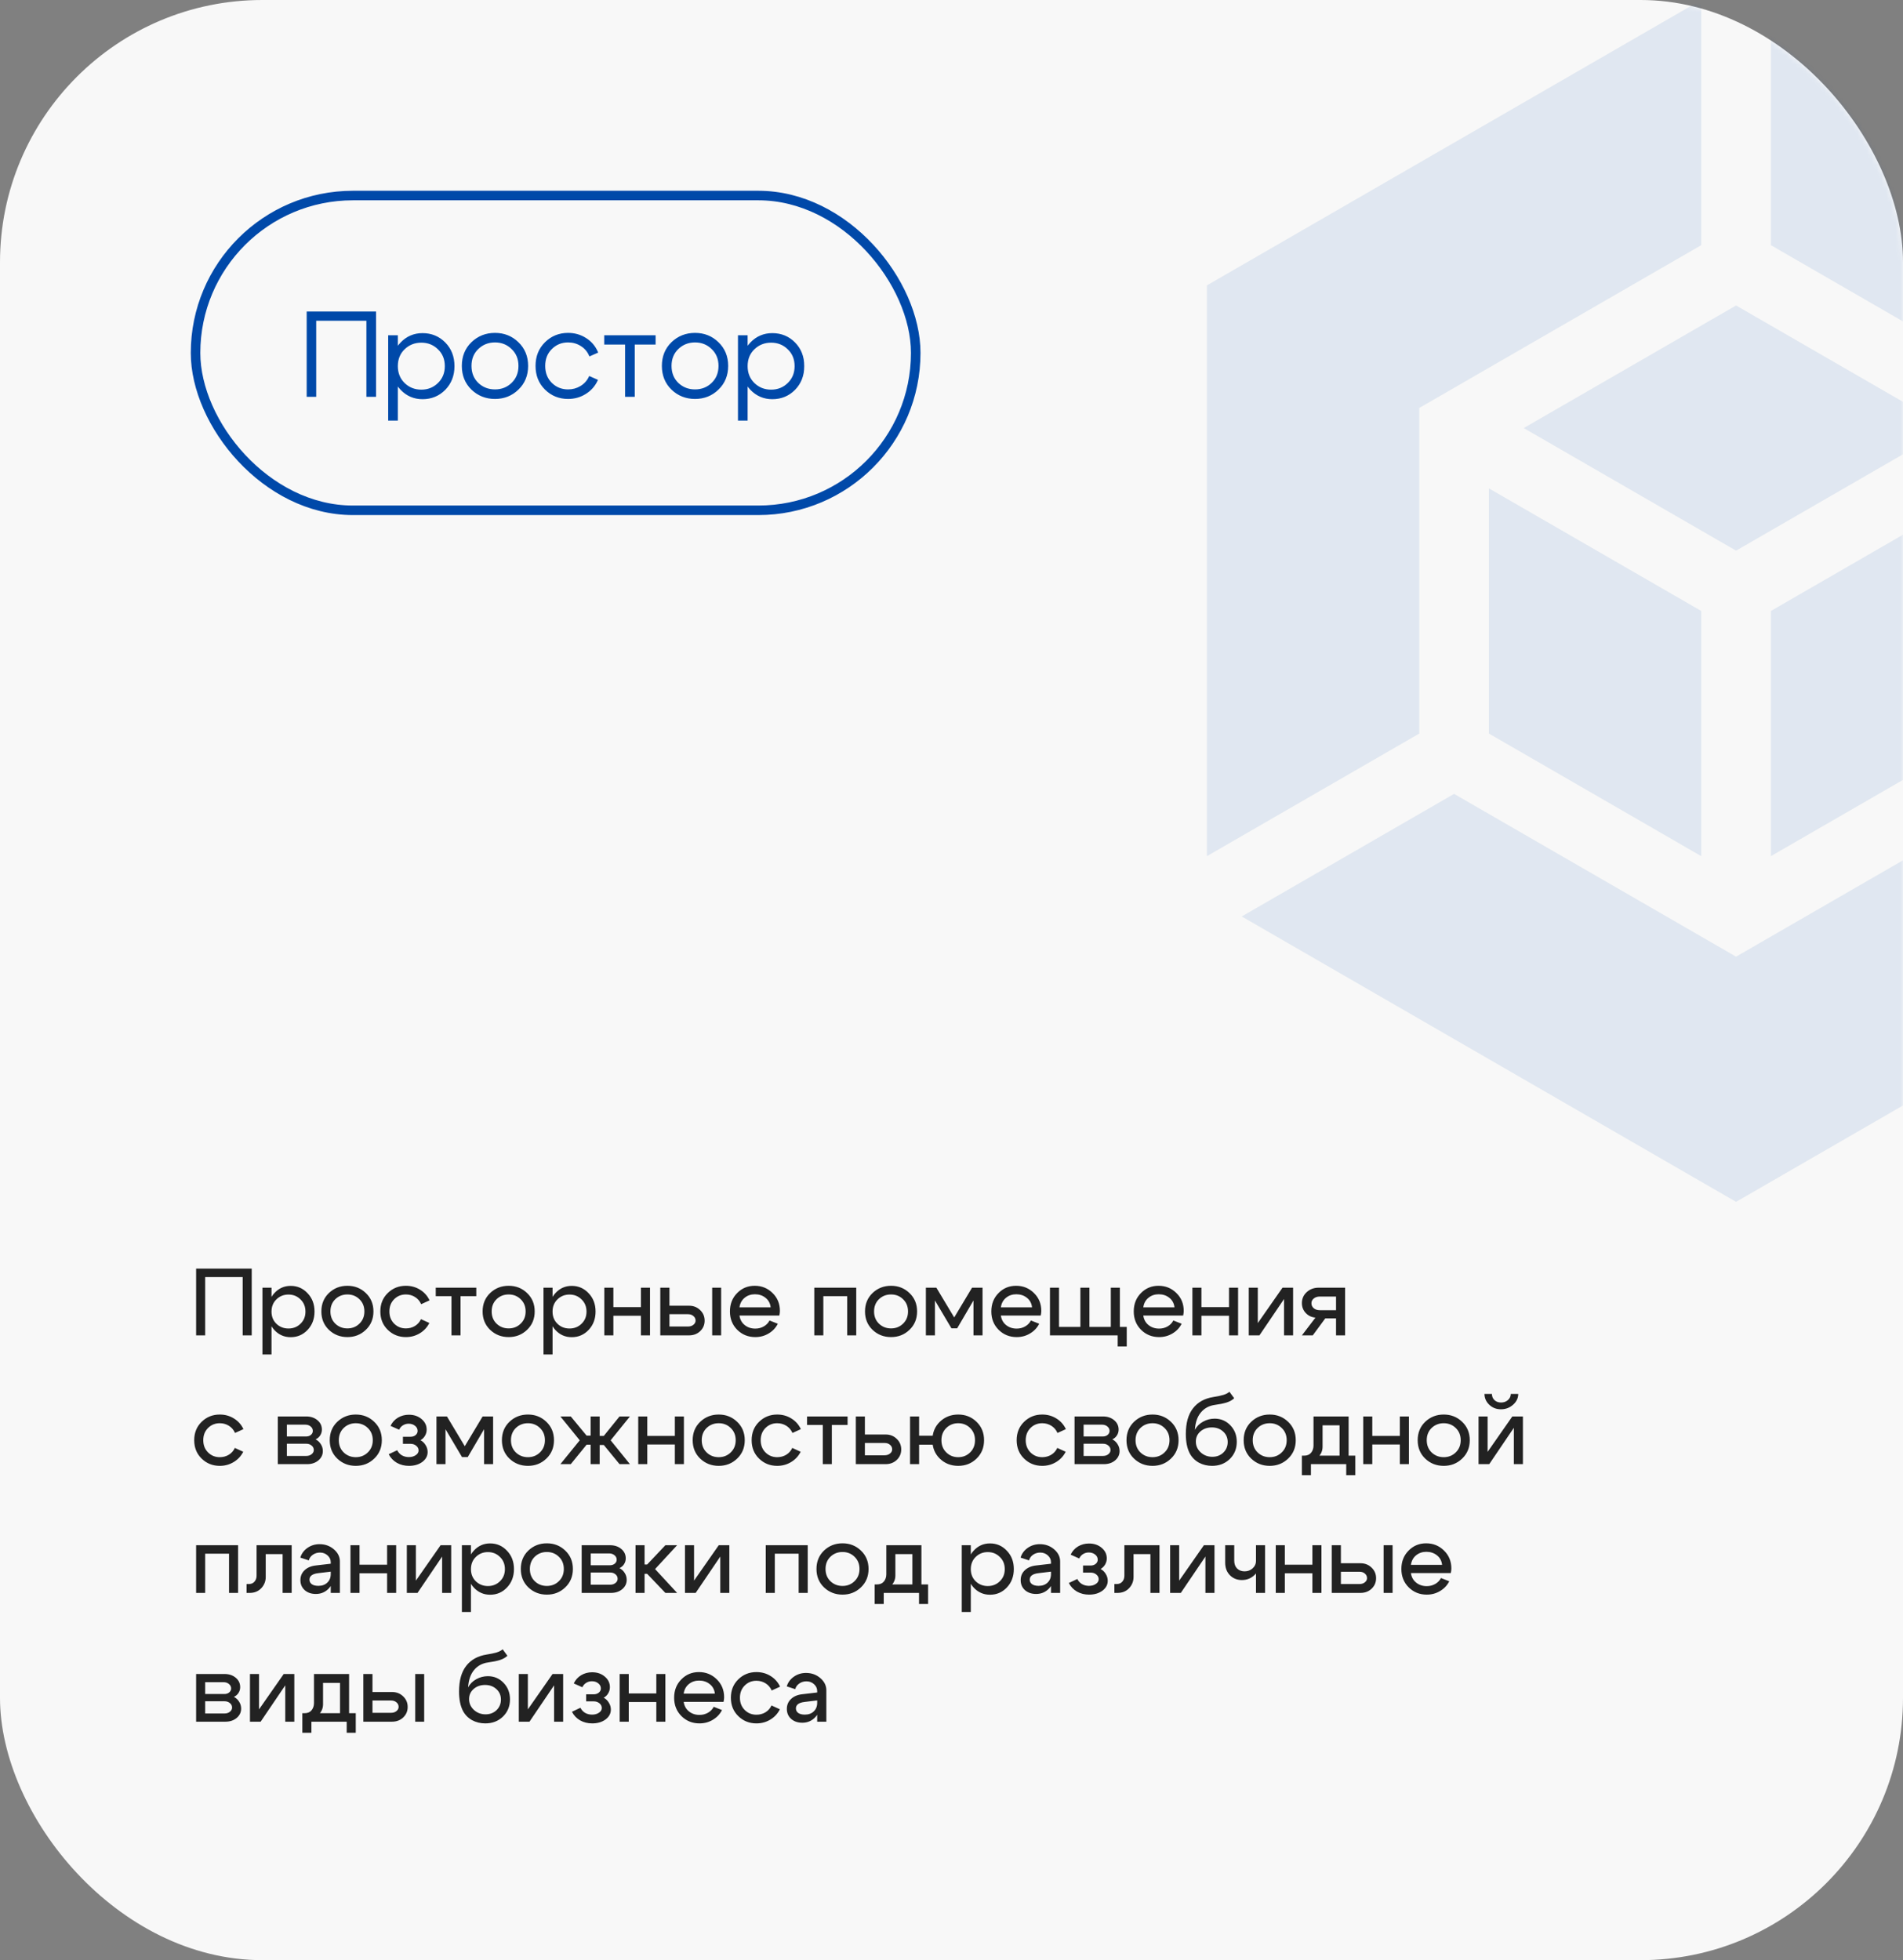 <?xml version="1.0" encoding="UTF-8"?> <svg xmlns="http://www.w3.org/2000/svg" width="399" height="411" viewBox="0 0 399 411" fill="none"><rect x="0" y="0" width="399" height="411" fill="#808080" stroke="none"/><rect width="399" height="411" rx="55" fill="#F8F8F8"></rect><mask id="mask0_188_182" style="mask-type:alpha" maskUnits="userSpaceOnUse" x="0" y="0" width="399" height="411"><rect width="399" height="411" rx="55" fill="#B7B7B7"></rect></mask><g mask="url(#mask0_188_182)"><g opacity="0.1"><g clip-path="url(#clip0_188_182)"><path d="M364 115.458L408.518 89.756L364 64.054L319.482 89.756L364 115.458Z" fill="#0049A9"></path><path d="M371.304 51.405L430.428 85.54V153.811L474.946 179.513V59.838L371.304 0V51.405Z" fill="#0049A9"></path><path d="M356.697 128.109L312.18 102.406V153.811L356.697 179.513V128.109Z" fill="#0049A9"></path><path d="M467.642 192.162L423.125 166.46L364 200.596L304.876 166.46L260.359 192.162L364 252L467.642 192.162Z" fill="#0049A9"></path><path d="M415.822 102.406L371.304 128.109V179.513L415.822 153.811V102.406Z" fill="#0049A9"></path><path d="M297.573 153.811V85.54L356.697 51.405V0L253.056 59.838V179.513L297.573 153.811Z" fill="#0049A9"></path></g></g></g><path d="M41.12 266H52.78V280H50.88V267.78H43.02V280H41.12V266ZM55.026 270H56.926V284H55.026V270ZM57.946 272.46C57.266 273.127 56.926 273.98 56.926 275.02C56.926 276.047 57.266 276.893 57.946 277.56C58.64 278.227 59.486 278.56 60.486 278.56C61.486 278.56 62.326 278.227 63.006 277.56C63.7 276.893 64.046 276.047 64.046 275.02C64.046 273.98 63.7 273.127 63.006 272.46C62.326 271.78 61.486 271.44 60.486 271.44C59.486 271.44 58.64 271.78 57.946 272.46ZM57.506 278.86C56.586 277.847 56.126 276.567 56.126 275.02C56.126 273.46 56.586 272.173 57.506 271.16C58.44 270.133 59.586 269.62 60.946 269.62C62.346 269.62 63.526 270.133 64.486 271.16C65.46 272.173 65.946 273.453 65.946 275C65.946 276.547 65.46 277.833 64.486 278.86C63.526 279.873 62.346 280.38 60.946 280.38C59.586 280.38 58.44 279.873 57.506 278.86ZM70.3 272.42C69.62 273.087 69.28 273.94 69.28 274.98C69.28 276.02 69.62 276.873 70.3 277.54C70.993 278.207 71.84 278.54 72.84 278.54C73.84 278.54 74.68 278.207 75.36 277.54C76.053 276.873 76.4 276.02 76.4 274.98C76.4 273.94 76.053 273.087 75.36 272.42C74.68 271.753 73.84 271.42 72.84 271.42C71.84 271.42 70.993 271.753 70.3 272.42ZM68.96 278.84C67.907 277.827 67.38 276.54 67.38 274.98C67.38 273.42 67.907 272.133 68.96 271.12C70.027 270.107 71.32 269.6 72.84 269.6C74.36 269.6 75.647 270.107 76.7 271.12C77.767 272.133 78.3 273.42 78.3 274.98C78.3 276.54 77.767 277.827 76.7 278.84C75.647 279.853 74.36 280.36 72.84 280.36C71.32 280.36 70.027 279.853 68.96 278.84ZM82.643 272.42C81.977 273.087 81.643 273.94 81.643 274.98C81.643 276.02 81.977 276.873 82.643 277.54C83.31 278.207 84.13 278.54 85.103 278.54C85.797 278.54 86.423 278.373 86.983 278.04C87.557 277.693 87.983 277.213 88.263 276.6L90.023 277.4C89.57 278.307 88.903 279.027 88.023 279.56C87.143 280.093 86.17 280.36 85.103 280.36C83.61 280.36 82.343 279.853 81.303 278.84C80.263 277.827 79.743 276.54 79.743 274.98C79.743 273.42 80.263 272.133 81.303 271.12C82.343 270.107 83.61 269.6 85.103 269.6C86.197 269.6 87.183 269.873 88.063 270.42C88.957 270.967 89.623 271.713 90.063 272.66L88.303 273.46C88.023 272.82 87.597 272.32 87.023 271.96C86.45 271.6 85.81 271.42 85.103 271.42C84.13 271.42 83.31 271.753 82.643 272.42ZM99.862 270V271.78H96.562V280H94.662V271.78H91.362V270H99.862ZM104.109 272.42C103.429 273.087 103.089 273.94 103.089 274.98C103.089 276.02 103.429 276.873 104.109 277.54C104.802 278.207 105.649 278.54 106.649 278.54C107.649 278.54 108.489 278.207 109.169 277.54C109.862 276.873 110.209 276.02 110.209 274.98C110.209 273.94 109.862 273.087 109.169 272.42C108.489 271.753 107.649 271.42 106.649 271.42C105.649 271.42 104.802 271.753 104.109 272.42ZM102.769 278.84C101.715 277.827 101.189 276.54 101.189 274.98C101.189 273.42 101.715 272.133 102.769 271.12C103.835 270.107 105.129 269.6 106.649 269.6C108.169 269.6 109.455 270.107 110.509 271.12C111.575 272.133 112.109 273.42 112.109 274.98C112.109 276.54 111.575 277.827 110.509 278.84C109.455 279.853 108.169 280.36 106.649 280.36C105.129 280.36 103.835 279.853 102.769 278.84ZM113.952 270H115.852V284H113.952V270ZM116.872 272.46C116.192 273.127 115.852 273.98 115.852 275.02C115.852 276.047 116.192 276.893 116.872 277.56C117.565 278.227 118.412 278.56 119.412 278.56C120.412 278.56 121.252 278.227 121.932 277.56C122.625 276.893 122.972 276.047 122.972 275.02C122.972 273.98 122.625 273.127 121.932 272.46C121.252 271.78 120.412 271.44 119.412 271.44C118.412 271.44 117.565 271.78 116.872 272.46ZM116.432 278.86C115.512 277.847 115.052 276.567 115.052 275.02C115.052 273.46 115.512 272.173 116.432 271.16C117.365 270.133 118.512 269.62 119.872 269.62C121.272 269.62 122.452 270.133 123.412 271.16C124.385 272.173 124.872 273.453 124.872 275C124.872 276.547 124.385 277.833 123.412 278.86C122.452 279.873 121.272 280.38 119.872 280.38C118.512 280.38 117.365 279.873 116.432 278.86ZM126.706 280V270H128.606V274.08H134.386V270H136.286V280H134.386V275.88H128.606V280H126.706ZM149.322 280V270H151.202V280H149.322ZM144.262 275.56H140.362V278.14H144.262C144.716 278.14 145.089 278.02 145.382 277.78C145.689 277.54 145.842 277.247 145.842 276.9C145.842 276.513 145.689 276.193 145.382 275.94C145.089 275.687 144.716 275.56 144.262 275.56ZM144.462 273.78C145.396 273.78 146.176 274.087 146.802 274.7C147.429 275.3 147.742 276.04 147.742 276.92C147.742 277.787 147.429 278.52 146.802 279.12C146.176 279.707 145.396 280 144.462 280H138.442V270H140.362V273.78H144.462ZM161.584 274.12C161.491 273.28 161.131 272.613 160.504 272.12C159.891 271.627 159.151 271.38 158.284 271.38C157.444 271.38 156.724 271.627 156.124 272.12C155.524 272.613 155.164 273.28 155.044 274.12H161.584ZM155.044 275.84C155.164 276.68 155.531 277.347 156.144 277.84C156.758 278.333 157.498 278.58 158.364 278.58C159.018 278.58 159.611 278.427 160.144 278.12C160.678 277.813 161.078 277.4 161.344 276.88L163.084 277.56C162.658 278.413 162.018 279.093 161.164 279.6C160.324 280.107 159.391 280.36 158.364 280.36C156.871 280.36 155.611 279.853 154.584 278.84C153.558 277.813 153.044 276.527 153.044 274.98C153.044 273.433 153.544 272.153 154.544 271.14C155.544 270.113 156.778 269.6 158.244 269.6C159.711 269.6 160.958 270.107 161.984 271.12C163.011 272.12 163.524 273.373 163.524 274.88C163.524 275.147 163.484 275.467 163.404 275.84H155.044ZM179.529 270V280H177.629V271.78H172.629V280H170.729V270H179.529ZM184.285 272.42C183.605 273.087 183.265 273.94 183.265 274.98C183.265 276.02 183.605 276.873 184.285 277.54C184.978 278.207 185.825 278.54 186.825 278.54C187.825 278.54 188.665 278.207 189.345 277.54C190.038 276.873 190.385 276.02 190.385 274.98C190.385 273.94 190.038 273.087 189.345 272.42C188.665 271.753 187.825 271.42 186.825 271.42C185.825 271.42 184.978 271.753 184.285 272.42ZM182.945 278.84C181.891 277.827 181.365 276.54 181.365 274.98C181.365 273.42 181.891 272.133 182.945 271.12C184.011 270.107 185.305 269.6 186.825 269.6C188.345 269.6 189.631 270.107 190.685 271.12C191.751 272.133 192.285 273.42 192.285 274.98C192.285 276.54 191.751 277.827 190.685 278.84C189.631 279.853 188.345 280.36 186.825 280.36C185.305 280.36 184.011 279.853 182.945 278.84ZM194.128 280V270H196.328L200.068 276.24L203.808 270H206.008V280H204.108V272.68L200.688 278.52H199.488L196.028 272.68V280H194.128ZM216.389 274.12C216.296 273.28 215.936 272.613 215.309 272.12C214.696 271.627 213.956 271.38 213.089 271.38C212.249 271.38 211.529 271.627 210.929 272.12C210.329 272.613 209.969 273.28 209.849 274.12H216.389ZM209.849 275.84C209.969 276.68 210.336 277.347 210.949 277.84C211.562 278.333 212.302 278.58 213.169 278.58C213.822 278.58 214.416 278.427 214.949 278.12C215.482 277.813 215.882 277.4 216.149 276.88L217.889 277.56C217.462 278.413 216.822 279.093 215.969 279.6C215.129 280.107 214.196 280.36 213.169 280.36C211.676 280.36 210.416 279.853 209.389 278.84C208.362 277.813 207.849 276.527 207.849 274.98C207.849 273.433 208.349 272.153 209.349 271.14C210.349 270.113 211.582 269.6 213.049 269.6C214.516 269.6 215.762 270.107 216.789 271.12C217.816 272.12 218.329 273.373 218.329 274.88C218.329 275.147 218.289 275.467 218.209 275.84H209.849ZM234.803 278.22H236.243V282.32H234.343V280H220.143V270H222.043V278.22H226.523V270H228.423V278.22H232.903V270H234.803V278.22ZM246.252 274.12C246.159 273.28 245.799 272.613 245.172 272.12C244.559 271.627 243.819 271.38 242.952 271.38C242.112 271.38 241.392 271.627 240.792 272.12C240.192 272.613 239.832 273.28 239.712 274.12H246.252ZM239.712 275.84C239.832 276.68 240.199 277.347 240.812 277.84C241.426 278.333 242.166 278.58 243.032 278.58C243.686 278.58 244.279 278.427 244.812 278.12C245.346 277.813 245.746 277.4 246.012 276.88L247.752 277.56C247.326 278.413 246.686 279.093 245.832 279.6C244.992 280.107 244.059 280.36 243.032 280.36C241.539 280.36 240.279 279.853 239.252 278.84C238.226 277.813 237.712 276.527 237.712 274.98C237.712 273.433 238.212 272.153 239.212 271.14C240.212 270.113 241.446 269.6 242.912 269.6C244.379 269.6 245.626 270.107 246.652 271.12C247.679 272.12 248.192 273.373 248.192 274.88C248.192 275.147 248.152 275.467 248.072 275.84H239.712ZM250.007 280V270H251.907V274.08H257.687V270H259.587V280H257.687V275.88H251.907V280H250.007ZM271.123 280H269.223V272.38L264.063 280H261.823V270H263.723V277.42L268.903 270H271.123V280ZM276.706 274.72H280.126V271.86H276.706C276.213 271.86 275.799 271.993 275.466 272.26C275.133 272.527 274.966 272.86 274.966 273.26C274.966 273.687 275.133 274.04 275.466 274.32C275.799 274.587 276.213 274.72 276.706 274.72ZM277.866 276.44L275.246 280H272.966L275.806 276.28C274.979 276.2 274.299 275.873 273.766 275.3C273.233 274.727 272.966 274.04 272.966 273.24C272.966 272.32 273.299 271.553 273.966 270.94C274.646 270.313 275.486 270 276.486 270H282.026V280H280.126V276.44H277.866ZM43.62 299.42C42.953 300.087 42.62 300.94 42.62 301.98C42.62 303.02 42.953 303.873 43.62 304.54C44.287 305.207 45.107 305.54 46.08 305.54C46.773 305.54 47.4 305.373 47.96 305.04C48.533 304.693 48.96 304.213 49.24 303.6L51 304.4C50.547 305.307 49.88 306.027 49 306.56C48.12 307.093 47.147 307.36 46.08 307.36C44.587 307.36 43.32 306.853 42.28 305.84C41.24 304.827 40.72 303.54 40.72 301.98C40.72 300.42 41.24 299.133 42.28 298.12C43.32 297.107 44.587 296.6 46.08 296.6C47.173 296.6 48.16 296.873 49.04 297.42C49.933 297.967 50.6 298.713 51.04 299.66L49.28 300.46C49 299.82 48.573 299.32 48 298.96C47.427 298.6 46.787 298.42 46.08 298.42C45.107 298.42 44.287 298.753 43.62 299.42ZM64.009 298.72H60.149V301.2H64.169C64.569 301.2 64.902 301.093 65.169 300.88C65.449 300.653 65.589 300.373 65.589 300.04C65.589 299.653 65.436 299.34 65.129 299.1C64.836 298.847 64.462 298.72 64.009 298.72ZM64.209 302.72H60.149V305.28H64.209C64.662 305.28 65.036 305.16 65.329 304.92C65.636 304.68 65.789 304.387 65.789 304.04C65.789 303.653 65.636 303.34 65.329 303.1C65.036 302.847 64.662 302.72 64.209 302.72ZM64.409 307H58.249V297H64.209C65.142 297 65.922 297.26 66.549 297.78C67.176 298.3 67.489 298.96 67.489 299.76C67.489 300.2 67.369 300.607 67.129 300.98C66.902 301.34 66.582 301.613 66.169 301.8C66.636 302.04 67.002 302.38 67.269 302.82C67.549 303.247 67.689 303.727 67.689 304.26C67.689 305.033 67.376 305.687 66.749 306.22C66.122 306.74 65.342 307 64.409 307ZM72.058 299.42C71.378 300.087 71.038 300.94 71.038 301.98C71.038 303.02 71.378 303.873 72.058 304.54C72.751 305.207 73.598 305.54 74.598 305.54C75.598 305.54 76.438 305.207 77.118 304.54C77.811 303.873 78.158 303.02 78.158 301.98C78.158 300.94 77.811 300.087 77.118 299.42C76.438 298.753 75.598 298.42 74.598 298.42C73.598 298.42 72.751 298.753 72.058 299.42ZM70.718 305.84C69.665 304.827 69.138 303.54 69.138 301.98C69.138 300.42 69.665 299.133 70.718 298.12C71.785 297.107 73.078 296.6 74.598 296.6C76.118 296.6 77.405 297.107 78.458 298.12C79.525 299.133 80.058 300.42 80.058 301.98C80.058 303.54 79.525 304.827 78.458 305.84C77.405 306.853 76.118 307.36 74.598 307.36C73.078 307.36 71.785 306.853 70.718 305.84ZM81.881 298.98C82.228 298.247 82.741 297.673 83.421 297.26C84.115 296.847 84.888 296.64 85.741 296.64C86.795 296.64 87.675 296.94 88.381 297.54C89.101 298.14 89.461 298.88 89.461 299.76C89.461 300.227 89.341 300.66 89.101 301.06C88.875 301.447 88.561 301.753 88.161 301.98C88.615 302.22 88.975 302.567 89.241 303.02C89.521 303.46 89.661 303.94 89.661 304.46C89.661 305.287 89.288 305.98 88.541 306.54C87.795 307.087 86.861 307.36 85.741 307.36C84.808 307.36 83.961 307.147 83.201 306.72C82.455 306.28 81.888 305.68 81.501 304.92L83.281 304.08C83.495 304.52 83.815 304.873 84.241 305.14C84.681 305.393 85.175 305.52 85.721 305.52C86.295 305.52 86.775 305.387 87.161 305.12C87.561 304.853 87.761 304.527 87.761 304.14C87.761 303.74 87.595 303.407 87.261 303.14C86.941 302.873 86.541 302.74 86.061 302.74H84.481V301.26H86.061C86.488 301.26 86.841 301.147 87.121 300.92C87.415 300.68 87.561 300.387 87.561 300.04C87.561 299.6 87.381 299.24 87.021 298.96C86.661 298.667 86.215 298.52 85.681 298.52C85.241 298.52 84.841 298.633 84.481 298.86C84.135 299.073 83.868 299.38 83.681 299.78L81.881 298.98ZM91.511 307V297H93.711L97.451 303.24L101.191 297H103.391V307H101.491V299.68L98.071 305.52H96.871L93.411 299.68V307H91.511ZM108.152 299.42C107.472 300.087 107.132 300.94 107.132 301.98C107.132 303.02 107.472 303.873 108.152 304.54C108.845 305.207 109.692 305.54 110.692 305.54C111.692 305.54 112.532 305.207 113.212 304.54C113.905 303.873 114.252 303.02 114.252 301.98C114.252 300.94 113.905 300.087 113.212 299.42C112.532 298.753 111.692 298.42 110.692 298.42C109.692 298.42 108.845 298.753 108.152 299.42ZM106.812 305.84C105.758 304.827 105.232 303.54 105.232 301.98C105.232 300.42 105.758 299.133 106.812 298.12C107.878 297.107 109.172 296.6 110.692 296.6C112.212 296.6 113.498 297.107 114.552 298.12C115.618 299.133 116.152 300.42 116.152 301.98C116.152 303.54 115.618 304.827 114.552 305.84C113.498 306.853 112.212 307.36 110.692 307.36C109.172 307.36 107.878 306.853 106.812 305.84ZM123.835 297H125.735V301.08H126.595L129.895 297H132.075L128.035 302L132.075 307H129.895L126.595 302.98H125.735V307H123.835V302.92H122.995L119.675 307H117.495L121.555 302L117.495 297H119.675L122.995 301.02H123.835V297ZM133.815 307V297H135.715V301.08H141.495V297H143.395V307H141.495V302.88H135.715V307H133.815ZM148.152 299.42C147.472 300.087 147.132 300.94 147.132 301.98C147.132 303.02 147.472 303.873 148.152 304.54C148.845 305.207 149.692 305.54 150.692 305.54C151.692 305.54 152.532 305.207 153.212 304.54C153.905 303.873 154.252 303.02 154.252 301.98C154.252 300.94 153.905 300.087 153.212 299.42C152.532 298.753 151.692 298.42 150.692 298.42C149.692 298.42 148.845 298.753 148.152 299.42ZM146.812 305.84C145.758 304.827 145.232 303.54 145.232 301.98C145.232 300.42 145.758 299.133 146.812 298.12C147.878 297.107 149.172 296.6 150.692 296.6C152.212 296.6 153.498 297.107 154.552 298.12C155.618 299.133 156.152 300.42 156.152 301.98C156.152 303.54 155.618 304.827 154.552 305.84C153.498 306.853 152.212 307.36 150.692 307.36C149.172 307.36 147.878 306.853 146.812 305.84ZM160.495 299.42C159.828 300.087 159.495 300.94 159.495 301.98C159.495 303.02 159.828 303.873 160.495 304.54C161.162 305.207 161.982 305.54 162.955 305.54C163.648 305.54 164.275 305.373 164.835 305.04C165.408 304.693 165.835 304.213 166.115 303.6L167.875 304.4C167.422 305.307 166.755 306.027 165.875 306.56C164.995 307.093 164.022 307.36 162.955 307.36C161.462 307.36 160.195 306.853 159.155 305.84C158.115 304.827 157.595 303.54 157.595 301.98C157.595 300.42 158.115 299.133 159.155 298.12C160.195 297.107 161.462 296.6 162.955 296.6C164.048 296.6 165.035 296.873 165.915 297.42C166.808 297.967 167.475 298.713 167.915 299.66L166.155 300.46C165.875 299.82 165.448 299.32 164.875 298.96C164.302 298.6 163.662 298.42 162.955 298.42C161.982 298.42 161.162 298.753 160.495 299.42ZM177.713 297V298.78H174.413V307H172.513V298.78H169.213V297H177.713ZM185.48 302.56H181.34V305.14H185.48C185.934 305.14 186.307 305.02 186.6 304.78C186.907 304.54 187.06 304.247 187.06 303.9C187.06 303.513 186.907 303.193 186.6 302.94C186.307 302.687 185.934 302.56 185.48 302.56ZM185.68 300.78C186.614 300.78 187.394 301.087 188.02 301.7C188.647 302.3 188.96 303.04 188.96 303.92C188.96 304.787 188.647 305.52 188.02 306.12C187.394 306.707 186.614 307 185.68 307H179.44V297H181.34V300.78H185.68ZM197.388 301.98C197.388 303.02 197.728 303.873 198.408 304.54C199.088 305.207 199.921 305.54 200.908 305.54C201.894 305.54 202.728 305.207 203.408 304.54C204.088 303.873 204.428 303.02 204.428 301.98C204.428 300.94 204.088 300.087 203.408 299.42C202.728 298.753 201.894 298.42 200.908 298.42C199.921 298.42 199.088 298.753 198.408 299.42C197.728 300.087 197.388 300.94 197.388 301.98ZM195.488 301.98C195.488 300.42 196.008 299.133 197.048 298.12C198.101 297.107 199.388 296.6 200.908 296.6C202.428 296.6 203.708 297.107 204.748 298.12C205.801 299.133 206.328 300.42 206.328 301.98C206.328 303.54 205.801 304.827 204.748 305.84C203.708 306.853 202.428 307.36 200.908 307.36C199.388 307.36 198.101 306.853 197.048 305.84C196.008 304.827 195.488 303.54 195.488 301.98ZM195.888 301.04V302.92H192.708V307H190.808V297H192.708V301.04H195.888ZM216.061 299.42C215.395 300.087 215.061 300.94 215.061 301.98C215.061 303.02 215.395 303.873 216.061 304.54C216.728 305.207 217.548 305.54 218.521 305.54C219.215 305.54 219.841 305.373 220.401 305.04C220.975 304.693 221.401 304.213 221.681 303.6L223.441 304.4C222.988 305.307 222.321 306.027 221.441 306.56C220.561 307.093 219.588 307.36 218.521 307.36C217.028 307.36 215.761 306.853 214.721 305.84C213.681 304.827 213.161 303.54 213.161 301.98C213.161 300.42 213.681 299.133 214.721 298.12C215.761 297.107 217.028 296.6 218.521 296.6C219.615 296.6 220.601 296.873 221.481 297.42C222.375 297.967 223.041 298.713 223.481 299.66L221.721 300.46C221.441 299.82 221.015 299.32 220.441 298.96C219.868 298.6 219.228 298.42 218.521 298.42C217.548 298.42 216.728 298.753 216.061 299.42ZM231.06 298.72H227.2V301.2H231.22C231.62 301.2 231.953 301.093 232.22 300.88C232.5 300.653 232.64 300.373 232.64 300.04C232.64 299.653 232.486 299.34 232.18 299.1C231.886 298.847 231.513 298.72 231.06 298.72ZM231.26 302.72H227.2V305.28H231.26C231.713 305.28 232.086 305.16 232.38 304.92C232.686 304.68 232.84 304.387 232.84 304.04C232.84 303.653 232.686 303.34 232.38 303.1C232.086 302.847 231.713 302.72 231.26 302.72ZM231.46 307H225.3V297H231.26C232.193 297 232.973 297.26 233.6 297.78C234.226 298.3 234.54 298.96 234.54 299.76C234.54 300.2 234.42 300.607 234.18 300.98C233.953 301.34 233.633 301.613 233.22 301.8C233.686 302.04 234.053 302.38 234.32 302.82C234.6 303.247 234.74 303.727 234.74 304.26C234.74 305.033 234.426 305.687 233.8 306.22C233.173 306.74 232.393 307 231.46 307ZM239.109 299.42C238.429 300.087 238.089 300.94 238.089 301.98C238.089 303.02 238.429 303.873 239.109 304.54C239.802 305.207 240.649 305.54 241.649 305.54C242.649 305.54 243.489 305.207 244.169 304.54C244.862 303.873 245.209 303.02 245.209 301.98C245.209 300.94 244.862 300.087 244.169 299.42C243.489 298.753 242.649 298.42 241.649 298.42C240.649 298.42 239.802 298.753 239.109 299.42ZM237.769 305.84C236.715 304.827 236.189 303.54 236.189 301.98C236.189 300.42 236.715 299.133 237.769 298.12C238.835 297.107 240.129 296.6 241.649 296.6C243.169 296.6 244.455 297.107 245.509 298.12C246.575 299.133 247.109 300.42 247.109 301.98C247.109 303.54 246.575 304.827 245.509 305.84C244.455 306.853 243.169 307.36 241.649 307.36C240.129 307.36 238.835 306.853 237.769 305.84ZM258.772 293.18C258.372 293.567 257.839 293.867 257.172 294.08C256.519 294.28 255.699 294.447 254.712 294.58C253.485 294.753 252.505 295.287 251.772 296.18C251.039 297.06 250.625 298.267 250.532 299.8C250.919 299.08 251.485 298.513 252.232 298.1C252.992 297.673 253.805 297.46 254.672 297.46C255.979 297.46 257.079 297.927 257.972 298.86C258.865 299.793 259.312 300.947 259.312 302.32C259.312 303.773 258.819 304.98 257.832 305.94C256.845 306.887 255.612 307.36 254.132 307.36C253.119 307.36 252.192 307.133 251.352 306.68C250.525 306.213 249.892 305.567 249.452 304.74C248.905 303.687 248.632 302.333 248.632 300.68C248.632 298.373 249.132 296.58 250.132 295.3C251.132 294.007 252.565 293.213 254.432 292.92C255.285 292.787 255.979 292.64 256.512 292.48C257.045 292.32 257.465 292.1 257.772 291.82L258.772 293.18ZM250.732 302.26C250.732 303.14 251.065 303.893 251.732 304.52C252.412 305.147 253.232 305.46 254.192 305.46C255.112 305.46 255.879 305.167 256.492 304.58C257.105 303.98 257.412 303.24 257.412 302.36C257.412 301.48 257.099 300.753 256.472 300.18C255.845 299.593 255.052 299.3 254.092 299.3C253.132 299.3 252.332 299.58 251.692 300.14C251.052 300.7 250.732 301.407 250.732 302.26ZM263.679 299.42C262.999 300.087 262.659 300.94 262.659 301.98C262.659 303.02 262.999 303.873 263.679 304.54C264.372 305.207 265.219 305.54 266.219 305.54C267.219 305.54 268.059 305.207 268.739 304.54C269.432 303.873 269.779 303.02 269.779 301.98C269.779 300.94 269.432 300.087 268.739 299.42C268.059 298.753 267.219 298.42 266.219 298.42C265.219 298.42 264.372 298.753 263.679 299.42ZM262.339 305.84C261.286 304.827 260.759 303.54 260.759 301.98C260.759 300.42 261.286 299.133 262.339 298.12C263.406 297.107 264.699 296.6 266.219 296.6C267.739 296.6 269.026 297.107 270.079 298.12C271.146 299.133 271.679 300.42 271.679 301.98C271.679 303.54 271.146 304.827 270.079 305.84C269.026 306.853 267.739 307.36 266.219 307.36C264.699 307.36 263.406 306.853 262.339 305.84ZM272.962 305.22H284.162V309.32H282.262V307H274.862V309.32H272.962V305.22ZM273.442 305.22C274.069 305.22 274.549 305.02 274.882 304.62C275.229 304.207 275.402 303.693 275.402 303.08V297H282.762V307H280.862V298.86H277.302V303.36C277.302 304.227 276.962 304.98 276.282 305.62C275.602 306.247 274.722 306.56 273.642 306.56H273.062V305.22H273.442ZM285.827 307V297H287.727V301.08H293.507V297H295.407V307H293.507V302.88H287.727V307H285.827ZM300.163 299.42C299.483 300.087 299.143 300.94 299.143 301.98C299.143 303.02 299.483 303.873 300.163 304.54C300.857 305.207 301.703 305.54 302.703 305.54C303.703 305.54 304.543 305.207 305.223 304.54C305.917 303.873 306.263 303.02 306.263 301.98C306.263 300.94 305.917 300.087 305.223 299.42C304.543 298.753 303.703 298.42 302.703 298.42C301.703 298.42 300.857 298.753 300.163 299.42ZM298.823 305.84C297.77 304.827 297.243 303.54 297.243 301.98C297.243 300.42 297.77 299.133 298.823 298.12C299.89 297.107 301.183 296.6 302.703 296.6C304.223 296.6 305.51 297.107 306.563 298.12C307.63 299.133 308.163 300.42 308.163 301.98C308.163 303.54 307.63 304.827 306.563 305.84C305.51 306.853 304.223 307.36 302.703 307.36C301.183 307.36 299.89 306.853 298.823 305.84ZM314.707 295.5C313.747 295.5 312.933 295.187 312.267 294.56C311.6 293.933 311.26 293.173 311.247 292.28H312.807C312.807 292.8 312.987 293.233 313.347 293.58C313.707 293.913 314.167 294.08 314.727 294.08C315.3 294.08 315.78 293.907 316.167 293.56C316.567 293.2 316.767 292.773 316.767 292.28H318.327C318.327 293.147 317.967 293.9 317.247 294.54C316.527 295.18 315.68 295.5 314.707 295.5ZM319.307 307H317.407V299.38L312.247 307H310.007V297H311.907V304.42L317.087 297H319.307V307ZM49.92 324V334H48.02V325.78H43.02V334H41.12V324H49.92ZM52.155 332.14C52.675 332.14 53.075 331.973 53.355 331.64C53.648 331.307 53.795 330.887 53.795 330.38V324H61.155V334H59.255V325.86H55.715V330.66C55.715 331.567 55.402 332.353 54.775 333.02C54.148 333.673 53.342 334 52.355 334H51.695V332.14H52.155ZM69.346 329.54L66.706 329.86C65.492 330.007 64.886 330.46 64.886 331.22C64.886 331.62 65.052 331.94 65.386 332.18C65.719 332.407 66.172 332.52 66.746 332.52C67.532 332.52 68.159 332.293 68.626 331.84C69.106 331.387 69.346 330.787 69.346 330.04H70.066C70.066 331.24 69.699 332.24 68.966 333.04C68.232 333.827 67.319 334.22 66.226 334.22C65.279 334.22 64.499 333.953 63.886 333.42C63.286 332.873 62.986 332.173 62.986 331.32C62.986 330.48 63.279 329.787 63.866 329.24C64.452 328.68 65.252 328.347 66.266 328.24L69.346 327.88V327.56C69.346 327.013 69.126 326.54 68.686 326.14C68.246 325.74 67.719 325.54 67.106 325.54C66.532 325.54 66.026 325.693 65.586 326C65.146 326.307 64.866 326.7 64.746 327.18L62.966 326.6C63.219 325.76 63.719 325.08 64.466 324.56C65.212 324.04 66.059 323.78 67.006 323.78C68.166 323.78 69.166 324.14 70.006 324.86C70.846 325.58 71.266 326.433 71.266 327.42V334H69.346V329.54ZM73.483 334V324H75.383V328.08H81.163V324H83.063V334H81.163V329.88H75.383V334H73.483ZM94.6 334H92.7V326.38L87.54 334H85.3V324H87.2V331.42L92.38 324H94.6V334ZM96.843 324H98.743V338H96.843V324ZM99.763 326.46C99.083 327.127 98.743 327.98 98.743 329.02C98.743 330.047 99.083 330.893 99.763 331.56C100.456 332.227 101.303 332.56 102.303 332.56C103.303 332.56 104.143 332.227 104.823 331.56C105.516 330.893 105.863 330.047 105.863 329.02C105.863 327.98 105.516 327.127 104.823 326.46C104.143 325.78 103.303 325.44 102.303 325.44C101.303 325.44 100.456 325.78 99.763 326.46ZM99.323 332.86C98.403 331.847 97.943 330.567 97.943 329.02C97.943 327.46 98.403 326.173 99.323 325.16C100.256 324.133 101.403 323.62 102.763 323.62C104.163 323.62 105.343 324.133 106.303 325.16C107.276 326.173 107.763 327.453 107.763 329C107.763 330.547 107.276 331.833 106.303 332.86C105.343 333.873 104.163 334.38 102.763 334.38C101.403 334.38 100.256 333.873 99.323 332.86ZM112.117 326.42C111.437 327.087 111.097 327.94 111.097 328.98C111.097 330.02 111.437 330.873 112.117 331.54C112.81 332.207 113.657 332.54 114.657 332.54C115.657 332.54 116.497 332.207 117.177 331.54C117.87 330.873 118.217 330.02 118.217 328.98C118.217 327.94 117.87 327.087 117.177 326.42C116.497 325.753 115.657 325.42 114.657 325.42C113.657 325.42 112.81 325.753 112.117 326.42ZM110.777 332.84C109.723 331.827 109.197 330.54 109.197 328.98C109.197 327.42 109.723 326.133 110.777 325.12C111.843 324.107 113.137 323.6 114.657 323.6C116.177 323.6 117.463 324.107 118.517 325.12C119.583 326.133 120.117 327.42 120.117 328.98C120.117 330.54 119.583 331.827 118.517 332.84C117.463 333.853 116.177 334.36 114.657 334.36C113.137 334.36 111.843 333.853 110.777 332.84ZM127.72 325.72H123.86V328.2H127.88C128.28 328.2 128.613 328.093 128.88 327.88C129.16 327.653 129.3 327.373 129.3 327.04C129.3 326.653 129.147 326.34 128.84 326.1C128.547 325.847 128.173 325.72 127.72 325.72ZM127.92 329.72H123.86V332.28H127.92C128.373 332.28 128.747 332.16 129.04 331.92C129.347 331.68 129.5 331.387 129.5 331.04C129.5 330.653 129.347 330.34 129.04 330.1C128.747 329.847 128.373 329.72 127.92 329.72ZM128.12 334H121.96V324H127.92C128.853 324 129.633 324.26 130.26 324.78C130.887 325.3 131.2 325.96 131.2 326.76C131.2 327.2 131.08 327.607 130.84 327.98C130.613 328.34 130.293 328.613 129.88 328.8C130.347 329.04 130.713 329.38 130.98 329.82C131.26 330.247 131.4 330.727 131.4 331.26C131.4 332.033 131.087 332.687 130.46 333.22C129.833 333.74 129.053 334 128.12 334ZM133.249 334V324H135.149V328.04H135.689L139.509 324H141.969L137.349 329L141.969 334H139.509L135.689 330H135.149V334H133.249ZM152.92 334H151.02V326.38L145.86 334H143.62V324H145.52V331.42L150.7 324H152.92V334ZM169.354 324V334H167.454V325.78H162.454V334H160.554V324H169.354ZM174.109 326.42C173.429 327.087 173.089 327.94 173.089 328.98C173.089 330.02 173.429 330.873 174.109 331.54C174.802 332.207 175.649 332.54 176.649 332.54C177.649 332.54 178.489 332.207 179.169 331.54C179.862 330.873 180.209 330.02 180.209 328.98C180.209 327.94 179.862 327.087 179.169 326.42C178.489 325.753 177.649 325.42 176.649 325.42C175.649 325.42 174.802 325.753 174.109 326.42ZM172.769 332.84C171.715 331.827 171.189 330.54 171.189 328.98C171.189 327.42 171.715 326.133 172.769 325.12C173.835 324.107 175.129 323.6 176.649 323.6C178.169 323.6 179.455 324.107 180.509 325.12C181.575 326.133 182.109 327.42 182.109 328.98C182.109 330.54 181.575 331.827 180.509 332.84C179.455 333.853 178.169 334.36 176.649 334.36C175.129 334.36 173.835 333.853 172.769 332.84ZM183.392 332.22H194.592V336.32H192.692V334H185.292V336.32H183.392V332.22ZM183.872 332.22C184.499 332.22 184.979 332.02 185.312 331.62C185.659 331.207 185.832 330.693 185.832 330.08V324H193.192V334H191.292V325.86H187.732V330.36C187.732 331.227 187.392 331.98 186.712 332.62C186.032 333.247 185.152 333.56 184.072 333.56H183.492V332.22H183.872ZM201.647 324H203.547V338H201.647V324ZM204.567 326.46C203.887 327.127 203.547 327.98 203.547 329.02C203.547 330.047 203.887 330.893 204.567 331.56C205.261 332.227 206.107 332.56 207.107 332.56C208.107 332.56 208.947 332.227 209.627 331.56C210.321 330.893 210.667 330.047 210.667 329.02C210.667 327.98 210.321 327.127 209.627 326.46C208.947 325.78 208.107 325.44 207.107 325.44C206.107 325.44 205.261 325.78 204.567 326.46ZM204.127 332.86C203.207 331.847 202.747 330.567 202.747 329.02C202.747 327.46 203.207 326.173 204.127 325.16C205.061 324.133 206.207 323.62 207.567 323.62C208.967 323.62 210.147 324.133 211.107 325.16C212.081 326.173 212.567 327.453 212.567 329C212.567 330.547 212.081 331.833 211.107 332.86C210.147 333.873 208.967 334.38 207.567 334.38C206.207 334.38 205.061 333.873 204.127 332.86ZM220.361 329.54L217.721 329.86C216.508 330.007 215.901 330.46 215.901 331.22C215.901 331.62 216.068 331.94 216.401 332.18C216.735 332.407 217.188 332.52 217.761 332.52C218.548 332.52 219.175 332.293 219.641 331.84C220.121 331.387 220.361 330.787 220.361 330.04H221.081C221.081 331.24 220.715 332.24 219.981 333.04C219.248 333.827 218.335 334.22 217.241 334.22C216.295 334.22 215.515 333.953 214.901 333.42C214.301 332.873 214.001 332.173 214.001 331.32C214.001 330.48 214.295 329.787 214.881 329.24C215.468 328.68 216.268 328.347 217.281 328.24L220.361 327.88V327.56C220.361 327.013 220.141 326.54 219.701 326.14C219.261 325.74 218.735 325.54 218.121 325.54C217.548 325.54 217.041 325.693 216.601 326C216.161 326.307 215.881 326.7 215.761 327.18L213.981 326.6C214.235 325.76 214.735 325.08 215.481 324.56C216.228 324.04 217.075 323.78 218.021 323.78C219.181 323.78 220.181 324.14 221.021 324.86C221.861 325.58 222.281 326.433 222.281 327.42V334H220.361V329.54ZM224.479 325.98C224.826 325.247 225.339 324.673 226.019 324.26C226.712 323.847 227.486 323.64 228.339 323.64C229.392 323.64 230.272 323.94 230.979 324.54C231.699 325.14 232.059 325.88 232.059 326.76C232.059 327.227 231.939 327.66 231.699 328.06C231.472 328.447 231.159 328.753 230.759 328.98C231.212 329.22 231.572 329.567 231.839 330.02C232.119 330.46 232.259 330.94 232.259 331.46C232.259 332.287 231.886 332.98 231.139 333.54C230.392 334.087 229.459 334.36 228.339 334.36C227.406 334.36 226.559 334.147 225.799 333.72C225.052 333.28 224.486 332.68 224.099 331.92L225.879 331.08C226.092 331.52 226.412 331.873 226.839 332.14C227.279 332.393 227.772 332.52 228.319 332.52C228.892 332.52 229.372 332.387 229.759 332.12C230.159 331.853 230.359 331.527 230.359 331.14C230.359 330.74 230.192 330.407 229.859 330.14C229.539 329.873 229.139 329.74 228.659 329.74H227.079V328.26H228.659C229.086 328.26 229.439 328.147 229.719 327.92C230.012 327.68 230.159 327.387 230.159 327.04C230.159 326.6 229.979 326.24 229.619 325.96C229.259 325.667 228.812 325.52 228.279 325.52C227.839 325.52 227.439 325.633 227.079 325.86C226.732 326.073 226.466 326.38 226.279 326.78L224.479 325.98ZM234.108 332.14C234.628 332.14 235.028 331.973 235.308 331.64C235.602 331.307 235.748 330.887 235.748 330.38V324H243.108V334H241.208V325.86H237.668V330.66C237.668 331.567 237.355 332.353 236.728 333.02C236.102 333.673 235.295 334 234.308 334H233.648V332.14H234.108ZM254.639 334H252.739V326.38L247.579 334H245.339V324H247.239V331.42L252.419 324H254.639V334ZM265.242 324V334H263.342V324H265.242ZM258.782 324V327.24C258.782 327.933 258.982 328.48 259.382 328.88C259.795 329.28 260.315 329.48 260.942 329.48C261.608 329.48 262.175 329.267 262.642 328.84C263.108 328.413 263.342 327.907 263.342 327.32H264.262C264.262 328.427 263.888 329.367 263.142 330.14C262.395 330.913 261.475 331.3 260.382 331.3C259.382 331.3 258.548 330.967 257.882 330.3C257.215 329.62 256.882 328.74 256.882 327.66V324H258.782ZM267.487 334V324H269.387V328.08H275.167V324H277.067V334H275.167V329.88H269.387V334H267.487ZM290.104 334V324H291.984V334H290.104ZM285.044 329.56H281.144V332.14H285.044C285.497 332.14 285.87 332.02 286.164 331.78C286.47 331.54 286.624 331.247 286.624 330.9C286.624 330.513 286.47 330.193 286.164 329.94C285.87 329.687 285.497 329.56 285.044 329.56ZM285.244 327.78C286.177 327.78 286.957 328.087 287.584 328.7C288.21 329.3 288.524 330.04 288.524 330.92C288.524 331.787 288.21 332.52 287.584 333.12C286.957 333.707 286.177 334 285.244 334H279.224V324H281.144V327.78H285.244ZM302.365 328.12C302.272 327.28 301.912 326.613 301.285 326.12C300.672 325.627 299.932 325.38 299.065 325.38C298.225 325.38 297.505 325.627 296.905 326.12C296.305 326.613 295.945 327.28 295.825 328.12H302.365ZM295.825 329.84C295.945 330.68 296.312 331.347 296.925 331.84C297.539 332.333 298.279 332.58 299.145 332.58C299.799 332.58 300.392 332.427 300.925 332.12C301.459 331.813 301.859 331.4 302.125 330.88L303.865 331.56C303.439 332.413 302.799 333.093 301.945 333.6C301.105 334.107 300.172 334.36 299.145 334.36C297.652 334.36 296.392 333.853 295.365 332.84C294.339 331.813 293.825 330.527 293.825 328.98C293.825 327.433 294.325 326.153 295.325 325.14C296.325 324.113 297.559 323.6 299.025 323.6C300.492 323.6 301.739 324.107 302.765 325.12C303.792 326.12 304.305 327.373 304.305 328.88C304.305 329.147 304.265 329.467 304.185 329.84H295.825ZM46.88 352.72H43.02V355.2H47.04C47.44 355.2 47.773 355.093 48.04 354.88C48.32 354.653 48.46 354.373 48.46 354.04C48.46 353.653 48.307 353.34 48 353.1C47.707 352.847 47.333 352.72 46.88 352.72ZM47.08 356.72H43.02V359.28H47.08C47.533 359.28 47.907 359.16 48.2 358.92C48.507 358.68 48.66 358.387 48.66 358.04C48.66 357.653 48.507 357.34 48.2 357.1C47.907 356.847 47.533 356.72 47.08 356.72ZM47.28 361H41.12V351H47.08C48.013 351 48.793 351.26 49.42 351.78C50.047 352.3 50.36 352.96 50.36 353.76C50.36 354.2 50.24 354.607 50 354.98C49.773 355.34 49.453 355.613 49.04 355.8C49.507 356.04 49.873 356.38 50.14 356.82C50.42 357.247 50.56 357.727 50.56 358.26C50.56 359.033 50.247 359.687 49.62 360.22C48.993 360.74 48.213 361 47.28 361ZM61.709 361H59.809V353.38L54.649 361H52.409V351H54.309V358.42L59.489 351H61.709V361ZM63.392 359.22H74.592V363.32H72.692V361H65.292V363.32H63.392V359.22ZM63.872 359.22C64.499 359.22 64.979 359.02 65.312 358.62C65.659 358.207 65.832 357.693 65.832 357.08V351H73.192V361H71.292V352.86H67.732V357.36C67.732 358.227 67.392 358.98 66.712 359.62C66.032 360.247 65.152 360.56 64.072 360.56H63.492V359.22H63.872ZM87.057 361V351H88.937V361H87.057ZM81.997 356.56H78.097V359.14H81.997C82.45 359.14 82.823 359.02 83.117 358.78C83.423 358.54 83.577 358.247 83.577 357.9C83.577 357.513 83.423 357.193 83.117 356.94C82.823 356.687 82.45 356.56 81.997 356.56ZM82.197 354.78C83.13 354.78 83.91 355.087 84.537 355.7C85.163 356.3 85.477 357.04 85.477 357.92C85.477 358.787 85.163 359.52 84.537 360.12C83.91 360.707 83.13 361 82.197 361H76.177V351H78.097V354.78H82.197ZM106.389 347.18C105.989 347.567 105.456 347.867 104.789 348.08C104.136 348.28 103.316 348.447 102.329 348.58C101.103 348.753 100.123 349.287 99.389 350.18C98.656 351.06 98.243 352.267 98.149 353.8C98.536 353.08 99.103 352.513 99.849 352.1C100.609 351.673 101.423 351.46 102.289 351.46C103.596 351.46 104.696 351.927 105.589 352.86C106.483 353.793 106.929 354.947 106.929 356.32C106.929 357.773 106.436 358.98 105.449 359.94C104.463 360.887 103.229 361.36 101.749 361.36C100.736 361.36 99.809 361.133 98.969 360.68C98.143 360.213 97.509 359.567 97.069 358.74C96.523 357.687 96.249 356.333 96.249 354.68C96.249 352.373 96.749 350.58 97.749 349.3C98.749 348.007 100.183 347.213 102.049 346.92C102.903 346.787 103.596 346.64 104.129 346.48C104.663 346.32 105.083 346.1 105.389 345.82L106.389 347.18ZM98.349 356.26C98.349 357.14 98.683 357.893 99.349 358.52C100.029 359.147 100.849 359.46 101.809 359.46C102.729 359.46 103.496 359.167 104.109 358.58C104.723 357.98 105.029 357.24 105.029 356.36C105.029 355.48 104.716 354.753 104.089 354.18C103.463 353.593 102.669 353.3 101.709 353.3C100.749 353.3 99.949 353.58 99.309 354.14C98.669 354.7 98.349 355.407 98.349 356.26ZM118.076 361H116.176V353.38L111.016 361H108.776V351H110.676V358.42L115.856 351H118.076V361ZM120.299 352.98C120.646 352.247 121.159 351.673 121.839 351.26C122.533 350.847 123.306 350.64 124.159 350.64C125.213 350.64 126.093 350.94 126.799 351.54C127.519 352.14 127.879 352.88 127.879 353.76C127.879 354.227 127.759 354.66 127.519 355.06C127.293 355.447 126.979 355.753 126.579 355.98C127.033 356.22 127.393 356.567 127.659 357.02C127.939 357.46 128.079 357.94 128.079 358.46C128.079 359.287 127.706 359.98 126.959 360.54C126.213 361.087 125.279 361.36 124.159 361.36C123.226 361.36 122.379 361.147 121.619 360.72C120.873 360.28 120.306 359.68 119.919 358.92L121.699 358.08C121.913 358.52 122.233 358.873 122.659 359.14C123.099 359.393 123.593 359.52 124.139 359.52C124.713 359.52 125.193 359.387 125.579 359.12C125.979 358.853 126.179 358.527 126.179 358.14C126.179 357.74 126.013 357.407 125.679 357.14C125.359 356.873 124.959 356.74 124.479 356.74H122.899V355.26H124.479C124.906 355.26 125.259 355.147 125.539 354.92C125.833 354.68 125.979 354.387 125.979 354.04C125.979 353.6 125.799 353.24 125.439 352.96C125.079 352.667 124.633 352.52 124.099 352.52C123.659 352.52 123.259 352.633 122.899 352.86C122.553 353.073 122.286 353.38 122.099 353.78L120.299 352.98ZM129.929 361V351H131.829V355.08H137.609V351H139.509V361H137.609V356.88H131.829V361H129.929ZM149.885 355.12C149.792 354.28 149.432 353.613 148.805 353.12C148.192 352.627 147.452 352.38 146.585 352.38C145.745 352.38 145.025 352.627 144.425 353.12C143.825 353.613 143.465 354.28 143.345 355.12H149.885ZM143.345 356.84C143.465 357.68 143.832 358.347 144.445 358.84C145.058 359.333 145.798 359.58 146.665 359.58C147.318 359.58 147.912 359.427 148.445 359.12C148.978 358.813 149.378 358.4 149.645 357.88L151.385 358.56C150.958 359.413 150.318 360.093 149.465 360.6C148.625 361.107 147.692 361.36 146.665 361.36C145.172 361.36 143.912 360.853 142.885 359.84C141.858 358.813 141.345 357.527 141.345 355.98C141.345 354.433 141.845 353.153 142.845 352.14C143.845 351.113 145.078 350.6 146.545 350.6C148.012 350.6 149.258 351.107 150.285 352.12C151.312 353.12 151.825 354.373 151.825 355.88C151.825 356.147 151.785 356.467 151.705 356.84H143.345ZM156.14 353.42C155.473 354.087 155.14 354.94 155.14 355.98C155.14 357.02 155.473 357.873 156.14 358.54C156.806 359.207 157.626 359.54 158.6 359.54C159.293 359.54 159.92 359.373 160.48 359.04C161.053 358.693 161.48 358.213 161.76 357.6L163.52 358.4C163.066 359.307 162.4 360.027 161.52 360.56C160.64 361.093 159.666 361.36 158.6 361.36C157.106 361.36 155.84 360.853 154.8 359.84C153.76 358.827 153.24 357.54 153.24 355.98C153.24 354.42 153.76 353.133 154.8 352.12C155.84 351.107 157.106 350.6 158.6 350.6C159.693 350.6 160.68 350.873 161.56 351.42C162.453 351.967 163.12 352.713 163.56 353.66L161.8 354.46C161.52 353.82 161.093 353.32 160.52 352.96C159.946 352.6 159.306 352.42 158.6 352.42C157.626 352.42 156.806 352.753 156.14 353.42ZM171.338 356.54L168.698 356.86C167.484 357.007 166.878 357.46 166.878 358.22C166.878 358.62 167.044 358.94 167.378 359.18C167.711 359.407 168.164 359.52 168.738 359.52C169.524 359.52 170.151 359.293 170.618 358.84C171.098 358.387 171.338 357.787 171.338 357.04H172.058C172.058 358.24 171.691 359.24 170.958 360.04C170.224 360.827 169.311 361.22 168.218 361.22C167.271 361.22 166.491 360.953 165.878 360.42C165.278 359.873 164.978 359.173 164.978 358.32C164.978 357.48 165.271 356.787 165.858 356.24C166.444 355.68 167.244 355.347 168.258 355.24L171.338 354.88V354.56C171.338 354.013 171.118 353.54 170.678 353.14C170.238 352.74 169.711 352.54 169.098 352.54C168.524 352.54 168.018 352.693 167.578 353C167.138 353.307 166.858 353.7 166.738 354.18L164.958 353.6C165.211 352.76 165.711 352.08 166.458 351.56C167.204 351.04 168.051 350.78 168.998 350.78C170.158 350.78 171.158 351.14 171.998 351.86C172.838 352.58 173.258 353.433 173.258 354.42V361H171.338V356.54Z" fill="#222222"></path><rect x="41" y="41" width="151" height="66" rx="33" fill="white" fill-opacity="0.02"></rect><rect x="41" y="41" width="151" height="66" rx="33" stroke="#0049A9" stroke-width="2"></rect><mask id="path-11-outside-1_188_182" maskUnits="userSpaceOnUse" x="64" y="65" width="105" height="24" fill="black"><rect fill="white" x="64" y="65" width="105" height="24"></rect><path d="M64.475 65.5H78.65V83H77.025V67.05H66.1V83H64.475V65.5ZM81.589 70.5H83.214V88H81.589V70.5ZM84.689 73.1C83.706 74.05 83.214 75.275 83.214 76.775C83.214 78.258 83.706 79.483 84.689 80.45C85.689 81.417 86.906 81.9 88.339 81.9C89.773 81.9 90.981 81.417 91.964 80.45C92.964 79.483 93.464 78.258 93.464 76.775C93.464 75.275 92.964 74.05 91.964 73.1C90.981 72.133 89.773 71.65 88.339 71.65C86.906 71.65 85.689 72.133 84.689 73.1ZM84.139 81.6C82.923 80.317 82.314 78.708 82.314 76.775C82.314 74.825 82.923 73.217 84.139 71.95C85.356 70.683 86.839 70.05 88.589 70.05C90.423 70.05 91.964 70.683 93.214 71.95C94.464 73.217 95.089 74.825 95.089 76.775C95.089 78.708 94.464 80.317 93.214 81.6C91.964 82.867 90.423 83.5 88.589 83.5C86.839 83.5 85.356 82.867 84.139 81.6ZM100.132 73.05C99.148 74 98.657 75.225 98.657 76.725C98.657 78.225 99.148 79.458 100.132 80.425C101.132 81.375 102.348 81.85 103.782 81.85C105.215 81.85 106.423 81.375 107.407 80.425C108.407 79.458 108.907 78.225 108.907 76.725C108.907 75.225 108.407 74 107.407 73.05C106.423 72.083 105.215 71.6 103.782 71.6C102.348 71.6 101.132 72.083 100.132 73.05ZM98.982 81.55C97.682 80.283 97.032 78.675 97.032 76.725C97.032 74.775 97.682 73.167 98.982 71.9C100.298 70.633 101.898 70 103.782 70C105.665 70 107.257 70.633 108.557 71.9C109.873 73.167 110.532 74.775 110.532 76.725C110.532 78.675 109.873 80.283 108.557 81.55C107.257 82.817 105.665 83.45 103.782 83.45C101.898 83.45 100.298 82.817 98.982 81.55ZM115.561 73.05C114.594 74 114.111 75.225 114.111 76.725C114.111 78.225 114.594 79.458 115.561 80.425C116.527 81.375 117.711 81.85 119.111 81.85C120.094 81.85 120.986 81.608 121.786 81.125C122.602 80.642 123.219 79.967 123.636 79.1L125.111 79.75C124.577 80.883 123.769 81.783 122.686 82.45C121.619 83.117 120.427 83.45 119.111 83.45C117.261 83.45 115.694 82.817 114.411 81.55C113.127 80.283 112.486 78.675 112.486 76.725C112.486 74.775 113.127 73.167 114.411 71.9C115.694 70.633 117.261 70 119.111 70C120.444 70 121.652 70.342 122.736 71.025C123.836 71.708 124.644 72.642 125.161 73.825L123.686 74.475C123.286 73.575 122.677 72.875 121.861 72.375C121.044 71.858 120.127 71.6 119.111 71.6C117.711 71.6 116.527 72.083 115.561 73.05ZM137.26 70.5V72.05H132.885V83H131.26V72.05H126.885V70.5H137.26ZM142.075 73.05C141.092 74 140.6 75.225 140.6 76.725C140.6 78.225 141.092 79.458 142.075 80.425C143.075 81.375 144.292 81.85 145.725 81.85C147.158 81.85 148.367 81.375 149.35 80.425C150.35 79.458 150.85 78.225 150.85 76.725C150.85 75.225 150.35 74 149.35 73.05C148.367 72.083 147.158 71.6 145.725 71.6C144.292 71.6 143.075 72.083 142.075 73.05ZM140.925 81.55C139.625 80.283 138.975 78.675 138.975 76.725C138.975 74.775 139.625 73.167 140.925 71.9C142.242 70.633 143.842 70 145.725 70C147.608 70 149.2 70.633 150.5 71.9C151.817 73.167 152.475 74.775 152.475 76.725C152.475 78.675 151.817 80.283 150.5 81.55C149.2 82.817 147.608 83.45 145.725 83.45C143.842 83.45 142.242 82.817 140.925 81.55ZM154.929 70.5H156.554V88H154.929V70.5ZM158.029 73.1C157.046 74.05 156.554 75.275 156.554 76.775C156.554 78.258 157.046 79.483 158.029 80.45C159.029 81.417 160.246 81.9 161.679 81.9C163.112 81.9 164.321 81.417 165.304 80.45C166.304 79.483 166.804 78.258 166.804 76.775C166.804 75.275 166.304 74.05 165.304 73.1C164.321 72.133 163.112 71.65 161.679 71.65C160.246 71.65 159.029 72.133 158.029 73.1ZM157.479 81.6C156.262 80.317 155.654 78.708 155.654 76.775C155.654 74.825 156.262 73.217 157.479 71.95C158.696 70.683 160.179 70.05 161.929 70.05C163.762 70.05 165.304 70.683 166.554 71.95C167.804 73.217 168.429 74.825 168.429 76.775C168.429 78.708 167.804 80.317 166.554 81.6C165.304 82.867 163.762 83.5 161.929 83.5C160.179 83.5 158.696 82.867 157.479 81.6Z"></path></mask><path d="M64.475 65.5H78.65V83H77.025V67.05H66.1V83H64.475V65.5ZM81.589 70.5H83.214V88H81.589V70.5ZM84.689 73.1C83.706 74.05 83.214 75.275 83.214 76.775C83.214 78.258 83.706 79.483 84.689 80.45C85.689 81.417 86.906 81.9 88.339 81.9C89.773 81.9 90.981 81.417 91.964 80.45C92.964 79.483 93.464 78.258 93.464 76.775C93.464 75.275 92.964 74.05 91.964 73.1C90.981 72.133 89.773 71.65 88.339 71.65C86.906 71.65 85.689 72.133 84.689 73.1ZM84.139 81.6C82.923 80.317 82.314 78.708 82.314 76.775C82.314 74.825 82.923 73.217 84.139 71.95C85.356 70.683 86.839 70.05 88.589 70.05C90.423 70.05 91.964 70.683 93.214 71.95C94.464 73.217 95.089 74.825 95.089 76.775C95.089 78.708 94.464 80.317 93.214 81.6C91.964 82.867 90.423 83.5 88.589 83.5C86.839 83.5 85.356 82.867 84.139 81.6ZM100.132 73.05C99.148 74 98.657 75.225 98.657 76.725C98.657 78.225 99.148 79.458 100.132 80.425C101.132 81.375 102.348 81.85 103.782 81.85C105.215 81.85 106.423 81.375 107.407 80.425C108.407 79.458 108.907 78.225 108.907 76.725C108.907 75.225 108.407 74 107.407 73.05C106.423 72.083 105.215 71.6 103.782 71.6C102.348 71.6 101.132 72.083 100.132 73.05ZM98.982 81.55C97.682 80.283 97.032 78.675 97.032 76.725C97.032 74.775 97.682 73.167 98.982 71.9C100.298 70.633 101.898 70 103.782 70C105.665 70 107.257 70.633 108.557 71.9C109.873 73.167 110.532 74.775 110.532 76.725C110.532 78.675 109.873 80.283 108.557 81.55C107.257 82.817 105.665 83.45 103.782 83.45C101.898 83.45 100.298 82.817 98.982 81.55ZM115.561 73.05C114.594 74 114.111 75.225 114.111 76.725C114.111 78.225 114.594 79.458 115.561 80.425C116.527 81.375 117.711 81.85 119.111 81.85C120.094 81.85 120.986 81.608 121.786 81.125C122.602 80.642 123.219 79.967 123.636 79.1L125.111 79.75C124.577 80.883 123.769 81.783 122.686 82.45C121.619 83.117 120.427 83.45 119.111 83.45C117.261 83.45 115.694 82.817 114.411 81.55C113.127 80.283 112.486 78.675 112.486 76.725C112.486 74.775 113.127 73.167 114.411 71.9C115.694 70.633 117.261 70 119.111 70C120.444 70 121.652 70.342 122.736 71.025C123.836 71.708 124.644 72.642 125.161 73.825L123.686 74.475C123.286 73.575 122.677 72.875 121.861 72.375C121.044 71.858 120.127 71.6 119.111 71.6C117.711 71.6 116.527 72.083 115.561 73.05ZM137.26 70.5V72.05H132.885V83H131.26V72.05H126.885V70.5H137.26ZM142.075 73.05C141.092 74 140.6 75.225 140.6 76.725C140.6 78.225 141.092 79.458 142.075 80.425C143.075 81.375 144.292 81.85 145.725 81.85C147.158 81.85 148.367 81.375 149.35 80.425C150.35 79.458 150.85 78.225 150.85 76.725C150.85 75.225 150.35 74 149.35 73.05C148.367 72.083 147.158 71.6 145.725 71.6C144.292 71.6 143.075 72.083 142.075 73.05ZM140.925 81.55C139.625 80.283 138.975 78.675 138.975 76.725C138.975 74.775 139.625 73.167 140.925 71.9C142.242 70.633 143.842 70 145.725 70C147.608 70 149.2 70.633 150.5 71.9C151.817 73.167 152.475 74.775 152.475 76.725C152.475 78.675 151.817 80.283 150.5 81.55C149.2 82.817 147.608 83.45 145.725 83.45C143.842 83.45 142.242 82.817 140.925 81.55ZM154.929 70.5H156.554V88H154.929V70.5ZM158.029 73.1C157.046 74.05 156.554 75.275 156.554 76.775C156.554 78.258 157.046 79.483 158.029 80.45C159.029 81.417 160.246 81.9 161.679 81.9C163.112 81.9 164.321 81.417 165.304 80.45C166.304 79.483 166.804 78.258 166.804 76.775C166.804 75.275 166.304 74.05 165.304 73.1C164.321 72.133 163.112 71.65 161.679 71.65C160.246 71.65 159.029 72.133 158.029 73.1ZM157.479 81.6C156.262 80.317 155.654 78.708 155.654 76.775C155.654 74.825 156.262 73.217 157.479 71.95C158.696 70.683 160.179 70.05 161.929 70.05C163.762 70.05 165.304 70.683 166.554 71.95C167.804 73.217 168.429 74.825 168.429 76.775C168.429 78.708 167.804 80.317 166.554 81.6C165.304 82.867 163.762 83.5 161.929 83.5C160.179 83.5 158.696 82.867 157.479 81.6Z" fill="#0049A9"></path><path d="M64.475 65.5V65.3H64.275V65.5H64.475ZM78.65 65.5H78.85V65.3H78.65V65.5ZM78.65 83V83.2H78.85V83H78.65ZM77.025 83H76.825V83.2H77.025V83ZM77.025 67.05H77.225V66.85H77.025V67.05ZM66.1 67.05V66.85H65.9V67.05H66.1ZM66.1 83V83.2H66.3V83H66.1ZM64.475 83H64.275V83.2H64.475V83ZM64.475 65.5V65.7H78.65V65.5V65.3H64.475V65.5ZM78.65 65.5H78.45V83H78.65H78.85V65.5H78.65ZM78.65 83V82.8H77.025V83V83.2H78.65V83ZM77.025 83H77.225V67.05H77.025H76.825V83H77.025ZM77.025 67.05V66.85H66.1V67.05V67.25H77.025V67.05ZM66.1 67.05H65.9V83H66.1H66.3V67.05H66.1ZM66.1 83V82.8H64.475V83V83.2H66.1V83ZM64.475 83H64.675V65.5H64.475H64.275V83H64.475ZM81.589 70.5V70.3H81.389V70.5H81.589ZM83.214 70.5H83.414V70.3H83.214V70.5ZM83.214 88V88.2H83.414V88H83.214ZM81.589 88H81.389V88.2H81.589V88ZM84.689 73.1L84.828 73.244L84.828 73.244L84.689 73.1ZM84.689 80.45L84.549 80.593L84.55 80.594L84.689 80.45ZM91.964 80.45L91.825 80.306L91.824 80.307L91.964 80.45ZM91.964 73.1L91.824 73.243L91.826 73.245L91.964 73.1ZM84.139 81.6L83.994 81.738L83.995 81.739L84.139 81.6ZM84.139 71.95L83.995 71.811L83.995 71.811L84.139 71.95ZM93.214 71.95L93.357 71.809L93.357 71.809L93.214 71.95ZM93.214 81.6L93.357 81.74L93.358 81.74L93.214 81.6ZM81.589 70.5V70.7H83.214V70.5V70.3H81.589V70.5ZM83.214 70.5H83.014V88H83.214H83.414V70.5H83.214ZM83.214 88V87.8H81.589V88V88.2H83.214V88ZM81.589 88H81.789V70.5H81.589H81.389V88H81.589ZM84.689 73.1L84.55 72.956C83.524 73.948 83.014 75.227 83.014 76.775H83.214H83.414C83.414 75.323 83.888 74.152 84.828 73.244L84.689 73.1ZM83.214 76.775H83.014C83.014 78.308 83.524 79.585 84.549 80.593L84.689 80.45L84.829 80.307C83.888 79.381 83.414 78.209 83.414 76.775H83.214ZM84.689 80.45L84.55 80.594C85.589 81.598 86.856 82.1 88.339 82.1V81.9V81.7C86.956 81.7 85.79 81.236 84.828 80.306L84.689 80.45ZM88.339 81.9V82.1C89.823 82.1 91.082 81.598 92.105 80.593L91.964 80.45L91.824 80.307C90.88 81.236 89.722 81.7 88.339 81.7V81.9ZM91.964 80.45L92.103 80.594C93.145 79.587 93.664 78.308 93.664 76.775H93.464H93.264C93.264 78.208 92.784 79.38 91.825 80.306L91.964 80.45ZM93.464 76.775H93.664C93.664 75.225 93.145 73.946 92.102 72.955L91.964 73.1L91.826 73.245C92.783 74.154 93.264 75.325 93.264 76.775H93.464ZM91.964 73.1L92.105 72.957C91.082 71.952 89.823 71.45 88.339 71.45V71.65V71.85C89.722 71.85 90.88 72.314 91.824 73.243L91.964 73.1ZM88.339 71.65V71.45C86.856 71.45 85.589 71.952 84.55 72.956L84.689 73.1L84.828 73.244C85.79 72.314 86.956 71.85 88.339 71.85V71.65ZM84.139 81.6L84.284 81.462C83.106 80.22 82.514 78.662 82.514 76.775H82.314H82.114C82.114 78.754 82.739 80.413 83.994 81.738L84.139 81.6ZM82.314 76.775H82.514C82.514 74.87 83.107 73.314 84.284 72.088L84.139 71.95L83.995 71.811C82.739 73.12 82.114 74.78 82.114 76.775H82.314ZM84.139 71.95L84.284 72.088C85.463 70.861 86.894 70.25 88.589 70.25V70.05V69.85C86.785 69.85 85.249 70.506 83.995 71.811L84.139 71.95ZM88.589 70.05V70.25C90.371 70.25 91.861 70.863 93.072 72.091L93.214 71.95L93.357 71.809C92.068 70.504 90.474 69.85 88.589 69.85V70.05ZM93.214 71.95L93.072 72.091C94.281 73.316 94.889 74.872 94.889 76.775H95.089H95.289C95.289 74.778 94.647 73.117 93.357 71.809L93.214 71.95ZM95.089 76.775H94.889C94.889 78.661 94.282 80.218 93.071 81.46L93.214 81.6L93.358 81.74C94.647 80.416 95.289 78.756 95.289 76.775H95.089ZM93.214 81.6L93.072 81.46C91.861 82.687 90.371 83.3 88.589 83.3V83.5V83.7C90.474 83.7 92.068 83.046 93.357 81.74L93.214 81.6ZM88.589 83.5V83.3C86.894 83.3 85.463 82.689 84.284 81.462L84.139 81.6L83.995 81.739C85.249 83.044 86.785 83.7 88.589 83.7V83.5ZM100.132 73.05L100.271 73.194L100.271 73.194L100.132 73.05ZM100.132 80.425L99.991 80.568L99.994 80.57L100.132 80.425ZM107.407 80.425L107.546 80.569L107.546 80.569L107.407 80.425ZM107.407 73.05L107.266 73.193L107.269 73.195L107.407 73.05ZM98.982 81.55L98.842 81.693L98.843 81.694L98.982 81.55ZM98.982 71.9L98.843 71.756L98.842 71.757L98.982 71.9ZM108.557 71.9L108.417 72.043L108.418 72.044L108.557 71.9ZM108.557 81.55L108.418 81.406L108.417 81.407L108.557 81.55ZM100.132 73.05L99.993 72.906C98.966 73.898 98.457 75.177 98.457 76.725H98.657H98.857C98.857 75.273 99.33 74.102 100.271 73.194L100.132 73.05ZM98.657 76.725H98.457C98.457 78.273 98.966 79.56 99.991 80.568L100.132 80.425L100.272 80.282C99.33 79.357 98.857 78.177 98.857 76.725H98.657ZM100.132 80.425L99.994 80.57C101.033 81.557 102.299 82.05 103.782 82.05V81.85V81.65C102.397 81.65 101.231 81.193 100.269 80.28L100.132 80.425ZM103.782 81.85V82.05C105.264 82.05 106.523 81.557 107.546 80.569L107.407 80.425L107.268 80.281C106.324 81.193 105.166 81.65 103.782 81.65V81.85ZM107.407 80.425L107.546 80.569C108.588 79.561 109.107 78.275 109.107 76.725H108.907H108.707C108.707 78.175 108.225 79.355 107.268 80.281L107.407 80.425ZM108.907 76.725H109.107C109.107 75.175 108.588 73.896 107.544 72.905L107.407 73.05L107.269 73.195C108.225 74.104 108.707 75.275 108.707 76.725H108.907ZM107.407 73.05L107.547 72.907C106.524 71.902 105.265 71.4 103.782 71.4V71.6V71.8C105.165 71.8 106.322 72.264 107.266 73.193L107.407 73.05ZM103.782 71.6V71.4C102.298 71.4 101.031 71.902 99.993 72.906L100.132 73.05L100.271 73.194C101.232 72.264 102.398 71.8 103.782 71.8V71.6ZM98.982 81.55L99.121 81.407C97.863 80.181 97.232 78.626 97.232 76.725H97.032H96.832C96.832 78.725 97.5 80.386 98.842 81.693L98.982 81.55ZM97.032 76.725H97.232C97.232 74.825 97.863 73.269 99.121 72.043L98.982 71.9L98.842 71.757C97.5 73.064 96.832 74.725 96.832 76.725H97.032ZM98.982 71.9L99.12 72.044C100.398 70.814 101.948 70.2 103.782 70.2V70V69.8C101.848 69.8 100.198 70.452 98.843 71.756L98.982 71.9ZM103.782 70V70.2C105.615 70.2 107.156 70.814 108.417 72.043L108.557 71.9L108.696 71.757C107.357 70.452 105.715 69.8 103.782 69.8V70ZM108.557 71.9L108.418 72.044C109.693 73.27 110.332 74.825 110.332 76.725H110.532H110.732C110.732 74.725 110.054 73.063 108.695 71.756L108.557 71.9ZM110.532 76.725H110.332C110.332 78.625 109.693 80.18 108.418 81.406L108.557 81.55L108.695 81.694C110.054 80.387 110.732 78.725 110.732 76.725H110.532ZM108.557 81.55L108.417 81.407C107.156 82.635 105.615 83.25 103.782 83.25V83.45V83.65C105.715 83.65 107.357 82.998 108.696 81.693L108.557 81.55ZM103.782 83.45V83.25C101.948 83.25 100.398 82.635 99.12 81.406L98.982 81.55L98.843 81.694C100.198 82.998 101.848 83.65 103.782 83.65V83.45ZM115.561 73.05L115.701 73.193L115.702 73.191L115.561 73.05ZM115.561 80.425L115.419 80.566L115.421 80.568L115.561 80.425ZM121.786 81.125L121.684 80.953L121.682 80.954L121.786 81.125ZM123.636 79.1L123.716 78.917L123.539 78.839L123.455 79.013L123.636 79.1ZM125.111 79.75L125.292 79.835L125.379 79.65L125.191 79.567L125.111 79.75ZM122.686 82.45L122.581 82.28L122.58 82.28L122.686 82.45ZM114.411 81.55L114.551 81.408L114.551 81.408L114.411 81.55ZM114.411 71.9L114.551 72.042L114.551 72.042L114.411 71.9ZM122.736 71.025L122.629 71.194L122.63 71.195L122.736 71.025ZM125.161 73.825L125.241 74.008L125.424 73.928L125.344 73.745L125.161 73.825ZM123.686 74.475L123.503 74.556L123.584 74.738L123.766 74.658L123.686 74.475ZM121.861 72.375L121.754 72.544L121.756 72.546L121.861 72.375ZM115.561 73.05L115.421 72.907C114.411 73.899 113.911 75.178 113.911 76.725H114.111H114.311C114.311 75.272 114.777 74.101 115.701 73.193L115.561 73.05ZM114.111 76.725H113.911C113.911 78.272 114.411 79.558 115.419 80.566L115.561 80.425L115.702 80.284C114.777 79.358 114.311 78.178 114.311 76.725H114.111ZM115.561 80.425L115.421 80.568C116.426 81.556 117.66 82.05 119.111 82.05V81.85V81.65C117.761 81.65 116.629 81.194 115.701 80.282L115.561 80.425ZM119.111 81.85V82.05C120.129 82.05 121.056 81.799 121.889 81.296L121.786 81.125L121.682 80.954C120.915 81.417 120.06 81.65 119.111 81.65V81.85ZM121.786 81.125L121.888 81.297C122.739 80.793 123.382 80.088 123.816 79.187L123.636 79.1L123.455 79.013C123.056 79.845 122.466 80.49 121.684 80.953L121.786 81.125ZM123.636 79.1L123.555 79.283L125.03 79.933L125.111 79.75L125.191 79.567L123.716 78.917L123.636 79.1ZM125.111 79.75L124.93 79.665C124.413 80.762 123.632 81.633 122.581 82.28L122.686 82.45L122.791 82.62C123.906 81.934 124.742 81.004 125.292 79.835L125.111 79.75ZM122.686 82.45L122.58 82.28C121.546 82.926 120.392 83.25 119.111 83.25V83.45V83.65C120.463 83.65 121.692 83.307 122.792 82.62L122.686 82.45ZM119.111 83.45V83.25C117.312 83.25 115.796 82.636 114.551 81.408L114.411 81.55L114.27 81.692C115.592 82.997 117.21 83.65 119.111 83.65V83.45ZM114.411 81.55L114.551 81.408C113.309 80.182 112.686 78.626 112.686 76.725H112.486H112.286C112.286 78.724 112.946 80.385 114.27 81.692L114.411 81.55ZM112.486 76.725H112.686C112.686 74.824 113.309 73.268 114.551 72.042L114.411 71.9L114.27 71.758C112.946 73.065 112.286 74.726 112.286 76.725H112.486ZM114.411 71.9L114.551 72.042C115.796 70.814 117.312 70.2 119.111 70.2V70V69.8C117.21 69.8 115.592 70.453 114.27 71.758L114.411 71.9ZM119.111 70V70.2C120.408 70.2 121.579 70.532 122.629 71.194L122.736 71.025L122.842 70.856C121.726 70.151 120.48 69.8 119.111 69.8V70ZM122.736 71.025L122.63 71.195C123.696 71.857 124.477 72.759 124.977 73.905L125.161 73.825L125.344 73.745C124.811 72.524 123.976 71.56 122.841 70.855L122.736 71.025ZM125.161 73.825L125.08 73.642L123.605 74.292L123.686 74.475L123.766 74.658L125.241 74.008L125.161 73.825ZM123.686 74.475L123.869 74.394C123.453 73.458 122.817 72.726 121.965 72.204L121.861 72.375L121.756 72.546C122.537 73.024 123.119 73.692 123.503 74.556L123.686 74.475ZM121.861 72.375L121.968 72.206C121.117 71.668 120.163 71.4 119.111 71.4V71.6V71.8C120.092 71.8 120.971 72.049 121.754 72.544L121.861 72.375ZM119.111 71.6V71.4C117.659 71.4 116.424 71.903 115.419 72.909L115.561 73.05L115.702 73.191C116.63 72.263 117.762 71.8 119.111 71.8V71.6ZM137.26 70.5H137.46V70.3H137.26V70.5ZM137.26 72.05V72.25H137.46V72.05H137.26ZM132.885 72.05V71.85H132.685V72.05H132.885ZM132.885 83V83.2H133.085V83H132.885ZM131.26 83H131.06V83.2H131.26V83ZM131.26 72.05H131.46V71.85H131.26V72.05ZM126.885 72.05H126.685V72.25H126.885V72.05ZM126.885 70.5V70.3H126.685V70.5H126.885ZM137.26 70.5H137.06V72.05H137.26H137.46V70.5H137.26ZM137.26 72.05V71.85H132.885V72.05V72.25H137.26V72.05ZM132.885 72.05H132.685V83H132.885H133.085V72.05H132.885ZM132.885 83V82.8H131.26V83V83.2H132.885V83ZM131.26 83H131.46V72.05H131.26H131.06V83H131.26ZM131.26 72.05V71.85H126.885V72.05V72.25H131.26V72.05ZM126.885 72.05H127.085V70.5H126.885H126.685V72.05H126.885ZM126.885 70.5V70.7H137.26V70.5V70.3H126.885V70.5ZM142.075 73.05L142.214 73.194L142.214 73.194L142.075 73.05ZM142.075 80.425L141.935 80.568L141.937 80.57L142.075 80.425ZM149.35 80.425L149.489 80.569L149.489 80.569L149.35 80.425ZM149.35 73.05L149.21 73.193L149.212 73.195L149.35 73.05ZM140.925 81.55L140.785 81.693L140.786 81.694L140.925 81.55ZM140.925 71.9L140.786 71.756L140.785 71.757L140.925 71.9ZM150.5 71.9L150.36 72.043L150.361 72.044L150.5 71.9ZM150.5 81.55L150.361 81.406L150.36 81.407L150.5 81.55ZM142.075 73.05L141.936 72.906C140.91 73.898 140.4 75.177 140.4 76.725H140.6H140.8C140.8 75.273 141.274 74.102 142.214 73.194L142.075 73.05ZM140.6 76.725H140.4C140.4 78.273 140.91 79.56 141.935 80.568L142.075 80.425L142.215 80.282C141.274 79.357 140.8 78.177 140.8 76.725H140.6ZM142.075 80.425L141.937 80.57C142.976 81.557 144.243 82.05 145.725 82.05V81.85V81.65C144.341 81.65 143.174 81.193 142.213 80.28L142.075 80.425ZM145.725 81.85V82.05C147.207 82.05 148.466 81.557 149.489 80.569L149.35 80.425L149.211 80.281C148.267 81.193 147.109 81.65 145.725 81.65V81.85ZM149.35 80.425L149.489 80.569C150.531 79.561 151.05 78.275 151.05 76.725H150.85H150.65C150.65 78.175 150.169 79.355 149.211 80.281L149.35 80.425ZM150.85 76.725H151.05C151.05 75.175 150.531 73.896 149.488 72.905L149.35 73.05L149.212 73.195C150.169 74.104 150.65 75.275 150.65 76.725H150.85ZM149.35 73.05L149.49 72.907C148.468 71.902 147.208 71.4 145.725 71.4V71.6V71.8C147.108 71.8 148.265 72.264 149.21 73.193L149.35 73.05ZM145.725 71.6V71.4C144.242 71.4 142.975 71.902 141.936 72.906L142.075 73.05L142.214 73.194C143.175 72.264 144.342 71.8 145.725 71.8V71.6ZM140.925 81.55L141.065 81.407C139.806 80.181 139.175 78.626 139.175 76.725H138.975H138.775C138.775 78.725 139.444 80.386 140.785 81.693L140.925 81.55ZM138.975 76.725H139.175C139.175 74.825 139.806 73.269 141.065 72.043L140.925 71.9L140.785 71.757C139.444 73.064 138.775 74.725 138.775 76.725H138.975ZM140.925 71.9L141.064 72.044C142.342 70.814 143.892 70.2 145.725 70.2V70V69.8C143.792 69.8 142.142 70.452 140.786 71.756L140.925 71.9ZM145.725 70V70.2C147.558 70.2 149.099 70.814 150.36 72.043L150.5 71.9L150.64 71.757C149.301 70.452 147.658 69.8 145.725 69.8V70ZM150.5 71.9L150.361 72.044C151.636 73.27 152.275 74.825 152.275 76.725H152.475H152.675C152.675 74.725 151.997 73.063 150.639 71.756L150.5 71.9ZM152.475 76.725H152.275C152.275 78.625 151.636 80.18 150.361 81.406L150.5 81.55L150.639 81.694C151.997 80.387 152.675 78.725 152.675 76.725H152.475ZM150.5 81.55L150.36 81.407C149.099 82.635 147.558 83.25 145.725 83.25V83.45V83.65C147.658 83.65 149.301 82.998 150.64 81.693L150.5 81.55ZM145.725 83.45V83.25C143.892 83.25 142.342 82.635 141.064 81.406L140.925 81.55L140.786 81.694C142.142 82.998 143.792 83.65 145.725 83.65V83.45ZM154.929 70.5V70.3H154.729V70.5H154.929ZM156.554 70.5H156.754V70.3H156.554V70.5ZM156.554 88V88.2H156.754V88H156.554ZM154.929 88H154.729V88.2H154.929V88ZM158.029 73.1L158.168 73.244L158.168 73.244L158.029 73.1ZM158.029 80.45L157.889 80.593L157.89 80.594L158.029 80.45ZM165.304 80.45L165.165 80.306L165.164 80.307L165.304 80.45ZM165.304 73.1L165.164 73.243L165.166 73.245L165.304 73.1ZM157.479 81.6L157.334 81.738L157.335 81.739L157.479 81.6ZM157.479 71.95L157.335 71.811L157.335 71.811L157.479 71.95ZM166.554 71.95L166.696 71.809L166.696 71.809L166.554 71.95ZM166.554 81.6L166.696 81.74L166.697 81.74L166.554 81.6ZM154.929 70.5V70.7H156.554V70.5V70.3H154.929V70.5ZM156.554 70.5H156.354V88H156.554H156.754V70.5H156.554ZM156.554 88V87.8H154.929V88V88.2H156.554V88ZM154.929 88H155.129V70.5H154.929H154.729V88H154.929ZM158.029 73.1L157.89 72.956C156.864 73.948 156.354 75.227 156.354 76.775H156.554H156.754C156.754 75.323 157.228 74.152 158.168 73.244L158.029 73.1ZM156.554 76.775H156.354C156.354 78.308 156.864 79.585 157.889 80.593L158.029 80.45L158.169 80.307C157.227 79.381 156.754 78.209 156.754 76.775H156.554ZM158.029 80.45L157.89 80.594C158.929 81.598 160.196 82.1 161.679 82.1V81.9V81.7C160.296 81.7 159.13 81.236 158.168 80.306L158.029 80.45ZM161.679 81.9V82.1C163.163 82.1 164.422 81.598 165.444 80.593L165.304 80.45L165.164 80.307C164.22 81.236 163.062 81.7 161.679 81.7V81.9ZM165.304 80.45L165.443 80.594C166.485 79.587 167.004 78.308 167.004 76.775H166.804H166.604C166.604 78.208 166.123 79.38 165.165 80.306L165.304 80.45ZM166.804 76.775H167.004C167.004 75.225 166.485 73.946 165.442 72.955L165.304 73.1L165.166 73.245C166.123 74.154 166.604 75.325 166.604 76.775H166.804ZM165.304 73.1L165.444 72.957C164.422 71.952 163.163 71.45 161.679 71.45V71.65V71.85C163.062 71.85 164.22 72.314 165.164 73.243L165.304 73.1ZM161.679 71.65V71.45C160.196 71.45 158.929 71.952 157.89 72.956L158.029 73.1L158.168 73.244C159.13 72.314 160.296 71.85 161.679 71.85V71.65ZM157.479 81.6L157.624 81.462C156.446 80.22 155.854 78.662 155.854 76.775H155.654H155.454C155.454 78.754 156.079 80.413 157.334 81.738L157.479 81.6ZM155.654 76.775H155.854C155.854 74.87 156.447 73.314 157.623 72.088L157.479 71.95L157.335 71.811C156.078 73.12 155.454 74.78 155.454 76.775H155.654ZM157.479 71.95L157.623 72.088C158.802 70.861 160.234 70.25 161.929 70.25V70.05V69.85C160.124 69.85 158.589 70.506 157.335 71.811L157.479 71.95ZM161.929 70.05V70.25C163.711 70.25 165.201 70.863 166.412 72.091L166.554 71.95L166.696 71.809C165.408 70.504 163.814 69.85 161.929 69.85V70.05ZM166.554 71.95L166.412 72.091C167.621 73.316 168.229 74.872 168.229 76.775H168.429H168.629C168.629 74.778 167.987 73.117 166.696 71.809L166.554 71.95ZM168.429 76.775H168.229C168.229 78.661 167.621 80.218 166.411 81.46L166.554 81.6L166.697 81.74C167.987 80.416 168.629 78.756 168.629 76.775H168.429ZM166.554 81.6L166.412 81.46C165.201 82.687 163.711 83.3 161.929 83.3V83.5V83.7C163.814 83.7 165.408 83.046 166.696 81.74L166.554 81.6ZM161.929 83.5V83.3C160.234 83.3 158.802 82.689 157.623 81.462L157.479 81.6L157.335 81.739C158.589 83.044 160.124 83.7 161.929 83.7V83.5Z" fill="#0049A9" mask="url(#path-11-outside-1_188_182)"></path><defs><clipPath id="clip0_188_182"><rect width="252" height="252" fill="white" transform="translate(238)"></rect></clipPath></defs></svg> 